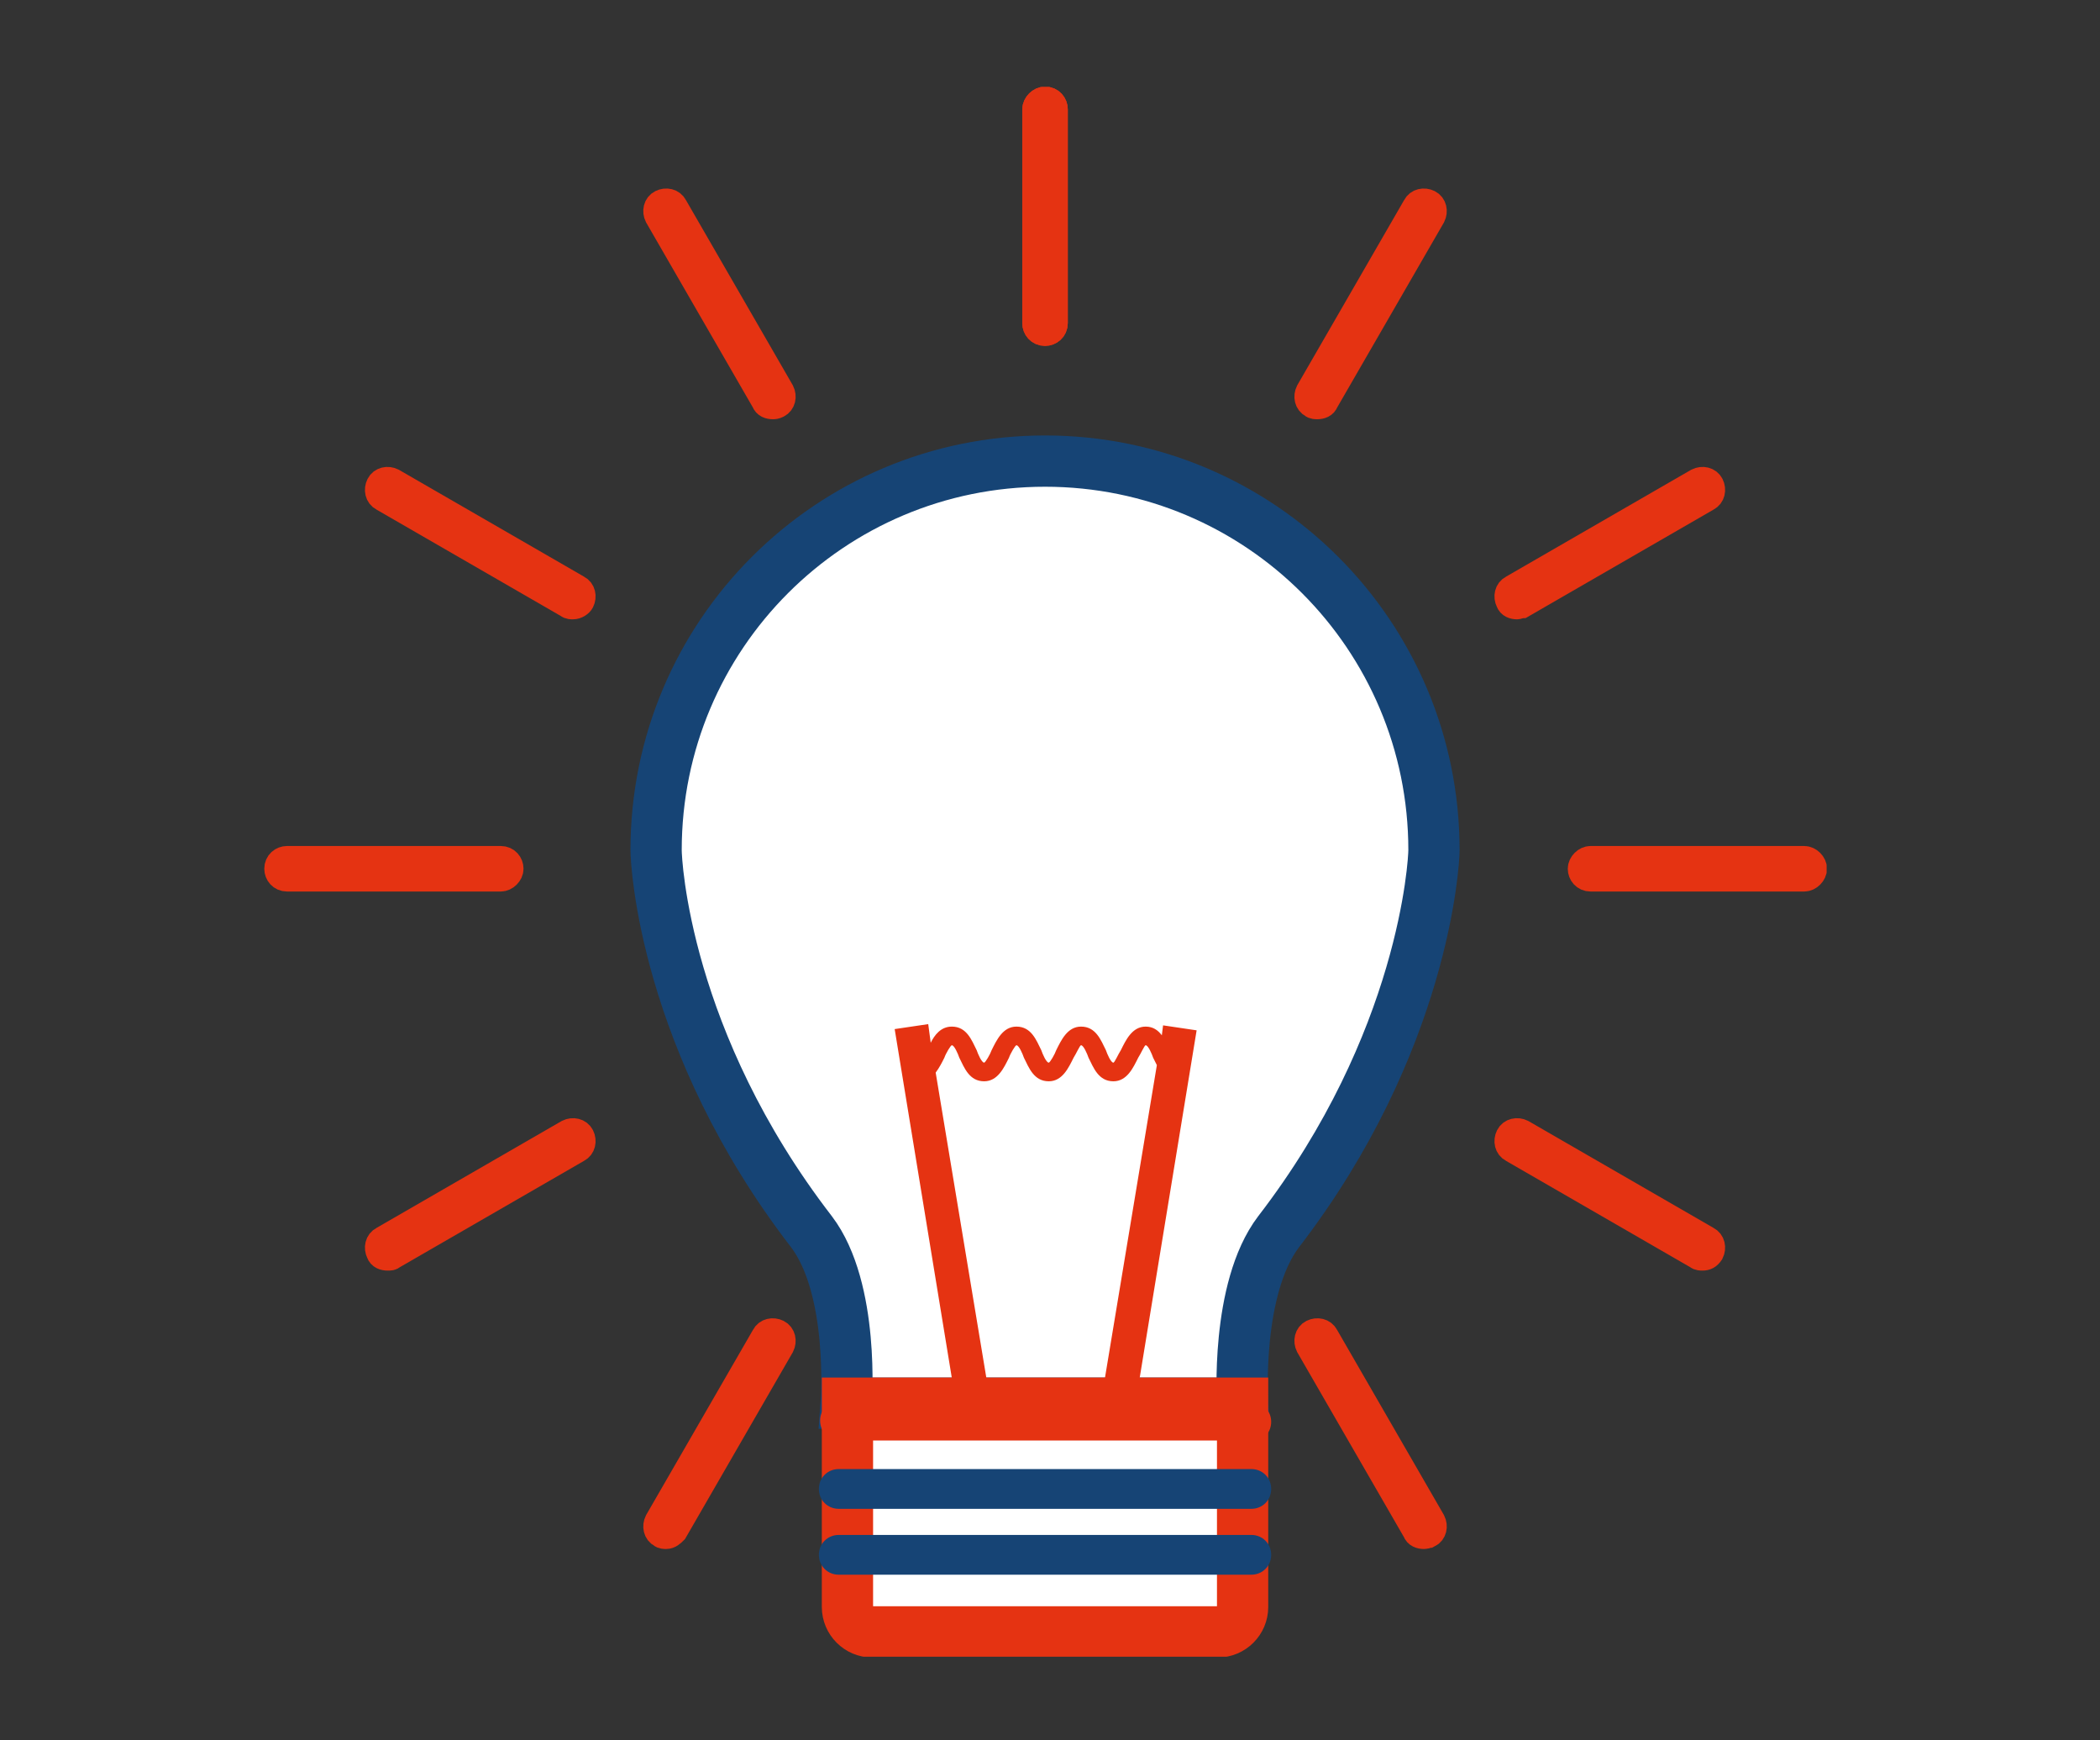 <?xml version="1.0" encoding="utf-8"?>
<svg xmlns="http://www.w3.org/2000/svg" xmlns:xlink="http://www.w3.org/1999/xlink" version="1.1" id="Ebene_1" x="0px" y="0px" viewBox="0 0 169 140" style="enable-background:new 0 0 169 140;" xml:space="preserve" width="169" height="140">
<rect x="0" y="0" width="169" height="140" fill="#333333" stroke="none"/>
<style type="text/css">
	.st0{clip-path:url(#SVGID_00000161607254863233700030000007862475617520394136_);fill:#E53312;}
	.st1{clip-path:url(#SVGID_00000161607254863233700030000007862475617520394136_);fill:#FFFFFF;}
	
		.st2{clip-path:url(#SVGID_00000161607254863233700030000007862475617520394136_);fill:none;stroke:#164475;stroke-width:4.125;stroke-miterlimit:10;}
	
		.st3{clip-path:url(#SVGID_00000161607254863233700030000007862475617520394136_);fill:none;stroke:#E53312;stroke-width:4.125;stroke-miterlimit:10;}
	.st4{clip-path:url(#SVGID_00000161607254863233700030000007862475617520394136_);fill:#164475;}
	
		.st5{clip-path:url(#SVGID_00000161607254863233700030000007862475617520394136_);fill:none;stroke:#E53312;stroke-width:2.063;stroke-miterlimit:10;}
</style>
<g>
	<defs>
		<rect id="SVGID_1_" x="21.2" y="7" width="125.8" height="126.3"/>
	</defs>
	<clipPath id="SVGID_00000114767401006474906070000015110192048445954222_">
		<use xlink:href="#SVGID_1_" style="overflow:visible;"/>
	</clipPath>
	<path style="clip-path:url(#SVGID_00000114767401006474906070000015110192048445954222_);fill:#E53312;" d="M96.7,133H71.5   c-1.1,0-2-0.9-2-2c0-1.1,0.9-2,2-2h25.1c1.1,0,2,0.9,2,2C98.7,132.1,97.8,133,96.7,133"/>
	<path style="clip-path:url(#SVGID_00000114767401006474906070000015110192048445954222_);fill:#FFFFFF;" d="M52.8,68.4   c0-17.3,14-31.3,31.3-31.3c17.3,0,31.3,14,31.3,31.3c0,1-0.8,15.5-12.5,30.7c-3.5,4.6-2.9,13.8-2.9,13.8H86.3h-4.4H68.1   c0,0,0.7-9.2-2.8-13.8C53.5,83.8,52.8,69.4,52.8,68.4"/>
	
		<path style="clip-path:url(#SVGID_00000114767401006474906070000015110192048445954222_);fill:none;stroke:#164475;stroke-width:4.125;stroke-miterlimit:10;" d="   M52.8,68.4c0-17.3,14-31.3,31.3-31.3c17.3,0,31.3,14,31.3,31.3c0,1-0.8,15.5-12.5,30.7c-3.5,4.6-2.9,13.8-2.9,13.8H86.3h-4.4H68.1   c0,0,0.7-9.2-2.8-13.8C53.5,83.8,52.8,69.4,52.8,68.4z"/>
	<path style="clip-path:url(#SVGID_00000114767401006474906070000015110192048445954222_);fill:#FFFFFF;" d="M100,112.9v16.4   c0,1.1-0.9,2-2,2H70.2c-1.1,0-2-0.9-2-2v-16.4H100z"/>
	
		<path style="clip-path:url(#SVGID_00000114767401006474906070000015110192048445954222_);fill:none;stroke:#E53312;stroke-width:4.125;stroke-miterlimit:10;" d="   M100,112.9v16.4c0,1.1-0.9,2-2,2H70.2c-1.1,0-2-0.9-2-2v-16.4H100z"/>
	<path style="clip-path:url(#SVGID_00000114767401006474906070000015110192048445954222_);fill:#E53312;" d="M88.6,112.8h-8.9   l-4.4-26.5c0.3-0.4,0.5-0.8,0.7-1.2c0.1-0.3,0.5-1,0.6-1c0.2,0,0.5,0.7,0.6,1c0.4,0.8,0.8,1.9,2,1.9c1.1,0,1.6-1.1,2-1.9   c0.1-0.3,0.5-1,0.6-1c0.2,0,0.5,0.7,0.6,1c0.4,0.8,0.8,1.9,2,1.9c1.1,0,1.6-1.1,2-1.9c0.2-0.3,0.5-1,0.6-1c0.2,0,0.5,0.7,0.6,1   c0.4,0.8,0.8,1.9,2,1.9c1.1,0,1.6-1.1,2-1.9c0.2-0.3,0.5-1,0.6-1c0.2,0,0.5,0.7,0.6,1c0.1,0.2,0.2,0.4,0.3,0.6L88.6,112.8z    M102.3,114.4c0-0.9-0.7-1.6-1.6-1.6h-9.3l4.9-29.9l-2.7-0.4l-0.1,0.8c-0.3-0.4-0.7-0.7-1.3-0.7c-1.1,0-1.6,1.1-2,1.9   c-0.2,0.3-0.5,1-0.6,1c-0.2,0-0.5-0.7-0.6-1c-0.4-0.8-0.8-1.9-2-1.9c-1.1,0-1.6,1.1-2,1.9c-0.1,0.3-0.5,1-0.6,1   c-0.2,0-0.5-0.7-0.6-1c-0.4-0.8-0.8-1.9-2-1.9c-1.1,0-1.6,1.1-2,1.9c-0.1,0.3-0.5,1-0.6,1c-0.2,0-0.5-0.7-0.6-1   c-0.4-0.8-0.8-1.9-2-1.9c-0.9,0-1.4,0.7-1.7,1.3l-0.2-1.5l-2.7,0.4l4.9,29.9h-9.3c-0.9,0-1.6,0.7-1.6,1.6c0,0.9,0.7,1.6,1.6,1.6   h33.2C101.6,116,102.3,115.3,102.3,114.4"/>
	<path style="clip-path:url(#SVGID_00000114767401006474906070000015110192048445954222_);fill:#164475;" d="M100.7,121.4H67.5   c-0.9,0-1.6-0.7-1.6-1.6c0-0.9,0.7-1.6,1.6-1.6h33.2c0.9,0,1.6,0.7,1.6,1.6C102.3,120.7,101.6,121.4,100.7,121.4"/>
	<path style="clip-path:url(#SVGID_00000114767401006474906070000015110192048445954222_);fill:#164475;" d="M100.7,126.7H67.5   c-0.9,0-1.6-0.7-1.6-1.6c0-0.9,0.7-1.6,1.6-1.6h33.2c0.9,0,1.6,0.7,1.6,1.6C102.3,126,101.6,126.7,100.7,126.7"/>
	<path style="clip-path:url(#SVGID_00000114767401006474906070000015110192048445954222_);fill:#E53312;" d="M84.1,26.8   c-0.5,0-0.8-0.4-0.8-0.8V8.8c0-0.4,0.4-0.8,0.8-0.8c0.5,0,0.8,0.4,0.8,0.8V26C84.9,26.5,84.5,26.8,84.1,26.8"/>
	
		<path style="clip-path:url(#SVGID_00000114767401006474906070000015110192048445954222_);fill:none;stroke:#E53312;stroke-width:2.063;stroke-miterlimit:10;" d="   M84.1,26.8c-0.5,0-0.8-0.4-0.8-0.8V8.8c0-0.4,0.4-0.8,0.8-0.8c0.5,0,0.8,0.4,0.8,0.8V26C84.9,26.5,84.5,26.8,84.1,26.8z"/>
	<path style="clip-path:url(#SVGID_00000114767401006474906070000015110192048445954222_);fill:#E53312;" d="M62.2,32.7   c-0.3,0-0.6-0.1-0.7-0.4l-8.6-14.9c-0.2-0.4-0.1-0.9,0.3-1.1c0.4-0.2,0.9-0.1,1.1,0.3l8.6,14.9c0.2,0.4,0.1,0.9-0.3,1.1   C62.4,32.7,62.3,32.7,62.2,32.7"/>
	
		<path style="clip-path:url(#SVGID_00000114767401006474906070000015110192048445954222_);fill:none;stroke:#E53312;stroke-width:2.063;stroke-miterlimit:10;" d="   M62.2,32.7c-0.3,0-0.6-0.1-0.7-0.4l-8.6-14.9c-0.2-0.4-0.1-0.9,0.3-1.1c0.4-0.2,0.9-0.1,1.1,0.3l8.6,14.9c0.2,0.4,0.1,0.9-0.3,1.1   C62.4,32.7,62.3,32.7,62.2,32.7z"/>
	<path style="clip-path:url(#SVGID_00000114767401006474906070000015110192048445954222_);fill:#E53312;" d="M46.1,48.8   c-0.1,0-0.3,0-0.4-0.1l-14.9-8.6c-0.4-0.2-0.5-0.7-0.3-1.1c0.2-0.4,0.7-0.5,1.1-0.3l14.9,8.6c0.4,0.2,0.5,0.7,0.3,1.1   C46.7,48.6,46.4,48.8,46.1,48.8"/>
	
		<path style="clip-path:url(#SVGID_00000114767401006474906070000015110192048445954222_);fill:none;stroke:#E53312;stroke-width:2.063;stroke-miterlimit:10;" d="   M46.1,48.8c-0.1,0-0.3,0-0.4-0.1l-14.9-8.6c-0.4-0.2-0.5-0.7-0.3-1.1c0.2-0.4,0.7-0.5,1.1-0.3l14.9,8.6c0.4,0.2,0.5,0.7,0.3,1.1   C46.7,48.6,46.4,48.8,46.1,48.8z"/>
	<path style="clip-path:url(#SVGID_00000114767401006474906070000015110192048445954222_);fill:#E53312;" d="M40.3,70.7H23.1   c-0.5,0-0.8-0.4-0.8-0.8c0-0.5,0.4-0.8,0.8-0.8h17.2c0.5,0,0.8,0.4,0.8,0.8C41.1,70.3,40.7,70.7,40.3,70.7"/>
	
		<path style="clip-path:url(#SVGID_00000114767401006474906070000015110192048445954222_);fill:none;stroke:#E53312;stroke-width:2.063;stroke-miterlimit:10;" d="   M40.3,70.7H23.1c-0.5,0-0.8-0.4-0.8-0.8c0-0.5,0.4-0.8,0.8-0.8h17.2c0.5,0,0.8,0.4,0.8,0.8C41.1,70.3,40.7,70.7,40.3,70.7z"/>
	<path style="clip-path:url(#SVGID_00000114767401006474906070000015110192048445954222_);fill:#E53312;" d="M31.2,101.2   c-0.3,0-0.6-0.1-0.7-0.4c-0.2-0.4-0.1-0.9,0.3-1.1l14.9-8.6c0.4-0.2,0.9-0.1,1.1,0.3c0.2,0.4,0.1,0.9-0.3,1.1l-14.9,8.6   C31.5,101.2,31.4,101.2,31.2,101.2"/>
	
		<path style="clip-path:url(#SVGID_00000114767401006474906070000015110192048445954222_);fill:none;stroke:#E53312;stroke-width:2.063;stroke-miterlimit:10;" d="   M31.2,101.2c-0.3,0-0.6-0.1-0.7-0.4c-0.2-0.4-0.1-0.9,0.3-1.1l14.9-8.6c0.4-0.2,0.9-0.1,1.1,0.3c0.2,0.4,0.1,0.9-0.3,1.1l-14.9,8.6   C31.5,101.2,31.4,101.2,31.2,101.2z"/>
	<path style="clip-path:url(#SVGID_00000114767401006474906070000015110192048445954222_);fill:#E53312;" d="M53.6,123.6   c-0.1,0-0.3,0-0.4-0.1c-0.4-0.2-0.5-0.7-0.3-1.1l8.6-14.9c0.2-0.4,0.7-0.5,1.1-0.3c0.4,0.2,0.5,0.7,0.3,1.1l-8.6,14.9   C54.1,123.4,53.9,123.6,53.6,123.6"/>
	
		<path style="clip-path:url(#SVGID_00000114767401006474906070000015110192048445954222_);fill:none;stroke:#E53312;stroke-width:2.063;stroke-miterlimit:10;" d="   M53.6,123.6c-0.1,0-0.3,0-0.4-0.1c-0.4-0.2-0.5-0.7-0.3-1.1l8.6-14.9c0.2-0.4,0.7-0.5,1.1-0.3c0.4,0.2,0.5,0.7,0.3,1.1l-8.6,14.9   C54.1,123.4,53.9,123.6,53.6,123.6z"/>
	<path style="clip-path:url(#SVGID_00000114767401006474906070000015110192048445954222_);fill:#E53312;" d="M114.6,123.6   c-0.3,0-0.6-0.1-0.7-0.4l-8.6-14.9c-0.2-0.4-0.1-0.9,0.3-1.1c0.4-0.2,0.9-0.1,1.1,0.3l8.6,14.9c0.2,0.4,0.1,0.9-0.3,1.1   C114.9,123.5,114.8,123.6,114.6,123.6"/>
	
		<path style="clip-path:url(#SVGID_00000114767401006474906070000015110192048445954222_);fill:none;stroke:#E53312;stroke-width:2.063;stroke-miterlimit:10;" d="   M114.6,123.6c-0.3,0-0.6-0.1-0.7-0.4l-8.6-14.9c-0.2-0.4-0.1-0.9,0.3-1.1c0.4-0.2,0.9-0.1,1.1,0.3l8.6,14.9   c0.2,0.4,0.1,0.9-0.3,1.1C114.9,123.5,114.8,123.6,114.6,123.6z"/>
	<path style="clip-path:url(#SVGID_00000114767401006474906070000015110192048445954222_);fill:#E53312;" d="M137,101.2   c-0.1,0-0.3,0-0.4-0.1l-14.9-8.6c-0.4-0.2-0.5-0.7-0.3-1.1c0.2-0.4,0.7-0.5,1.1-0.3l14.9,8.6c0.4,0.2,0.5,0.7,0.3,1.1   C137.5,101.1,137.3,101.2,137,101.2"/>
	
		<path style="clip-path:url(#SVGID_00000114767401006474906070000015110192048445954222_);fill:none;stroke:#E53312;stroke-width:2.063;stroke-miterlimit:10;" d="   M137,101.2c-0.1,0-0.3,0-0.4-0.1l-14.9-8.6c-0.4-0.2-0.5-0.7-0.3-1.1c0.2-0.4,0.7-0.5,1.1-0.3l14.9,8.6c0.4,0.2,0.5,0.7,0.3,1.1   C137.5,101.1,137.3,101.2,137,101.2z"/>
	<path style="clip-path:url(#SVGID_00000114767401006474906070000015110192048445954222_);fill:#E53312;" d="M145.2,70.7h-17.2   c-0.5,0-0.8-0.4-0.8-0.8c0-0.4,0.4-0.8,0.8-0.8h17.2c0.4,0,0.8,0.4,0.8,0.8C146,70.3,145.6,70.7,145.2,70.7"/>
	
		<path style="clip-path:url(#SVGID_00000114767401006474906070000015110192048445954222_);fill:none;stroke:#E53312;stroke-width:2.063;stroke-miterlimit:10;" d="   M145.2,70.7h-17.2c-0.5,0-0.8-0.4-0.8-0.8c0-0.4,0.4-0.8,0.8-0.8h17.2c0.4,0,0.8,0.4,0.8,0.8C146,70.3,145.6,70.7,145.2,70.7z"/>
	<path style="clip-path:url(#SVGID_00000114767401006474906070000015110192048445954222_);fill:#E53312;" d="M122.1,48.8   c-0.3,0-0.6-0.1-0.7-0.4c-0.2-0.4-0.1-0.9,0.3-1.1l14.9-8.6c0.4-0.2,0.9-0.1,1.1,0.3c0.2,0.4,0.1,0.9-0.3,1.1l-14.9,8.6   C122.3,48.7,122.2,48.8,122.1,48.8"/>
	
		<path style="clip-path:url(#SVGID_00000114767401006474906070000015110192048445954222_);fill:none;stroke:#E53312;stroke-width:2.063;stroke-miterlimit:10;" d="   M122.1,48.8c-0.3,0-0.6-0.1-0.7-0.4c-0.2-0.4-0.1-0.9,0.3-1.1l14.9-8.6c0.4-0.2,0.9-0.1,1.1,0.3c0.2,0.4,0.1,0.9-0.3,1.1l-14.9,8.6   C122.3,48.7,122.2,48.8,122.1,48.8z"/>
	<path style="clip-path:url(#SVGID_00000114767401006474906070000015110192048445954222_);fill:#E53312;" d="M106,32.7   c-0.1,0-0.3,0-0.4-0.1c-0.4-0.2-0.5-0.7-0.3-1.1l8.6-14.9c0.2-0.4,0.7-0.5,1.1-0.3c0.4,0.2,0.5,0.7,0.3,1.1l-8.6,14.9   C106.6,32.6,106.3,32.7,106,32.7"/>
	
		<path style="clip-path:url(#SVGID_00000114767401006474906070000015110192048445954222_);fill:none;stroke:#E53312;stroke-width:2.063;stroke-miterlimit:10;" d="   M106,32.7c-0.1,0-0.3,0-0.4-0.1c-0.4-0.2-0.5-0.7-0.3-1.1l8.6-14.9c0.2-0.4,0.7-0.5,1.1-0.3c0.4,0.2,0.5,0.7,0.3,1.1l-8.6,14.9   C106.6,32.6,106.3,32.7,106,32.7z"/>
	<path style="clip-path:url(#SVGID_00000114767401006474906070000015110192048445954222_);fill:#E53312;" d="M84.1,26.8   c-0.5,0-0.8-0.4-0.8-0.8V8.8c0-0.4,0.4-0.8,0.8-0.8c0.5,0,0.8,0.4,0.8,0.8V26C84.9,26.5,84.5,26.8,84.1,26.8"/>
	
		<path style="clip-path:url(#SVGID_00000114767401006474906070000015110192048445954222_);fill:none;stroke:#E53312;stroke-width:2.063;stroke-miterlimit:10;" d="   M84.1,26.8c-0.5,0-0.8-0.4-0.8-0.8V8.8c0-0.4,0.4-0.8,0.8-0.8c0.5,0,0.8,0.4,0.8,0.8V26C84.9,26.5,84.5,26.8,84.1,26.8z"/>
</g>
</svg>
